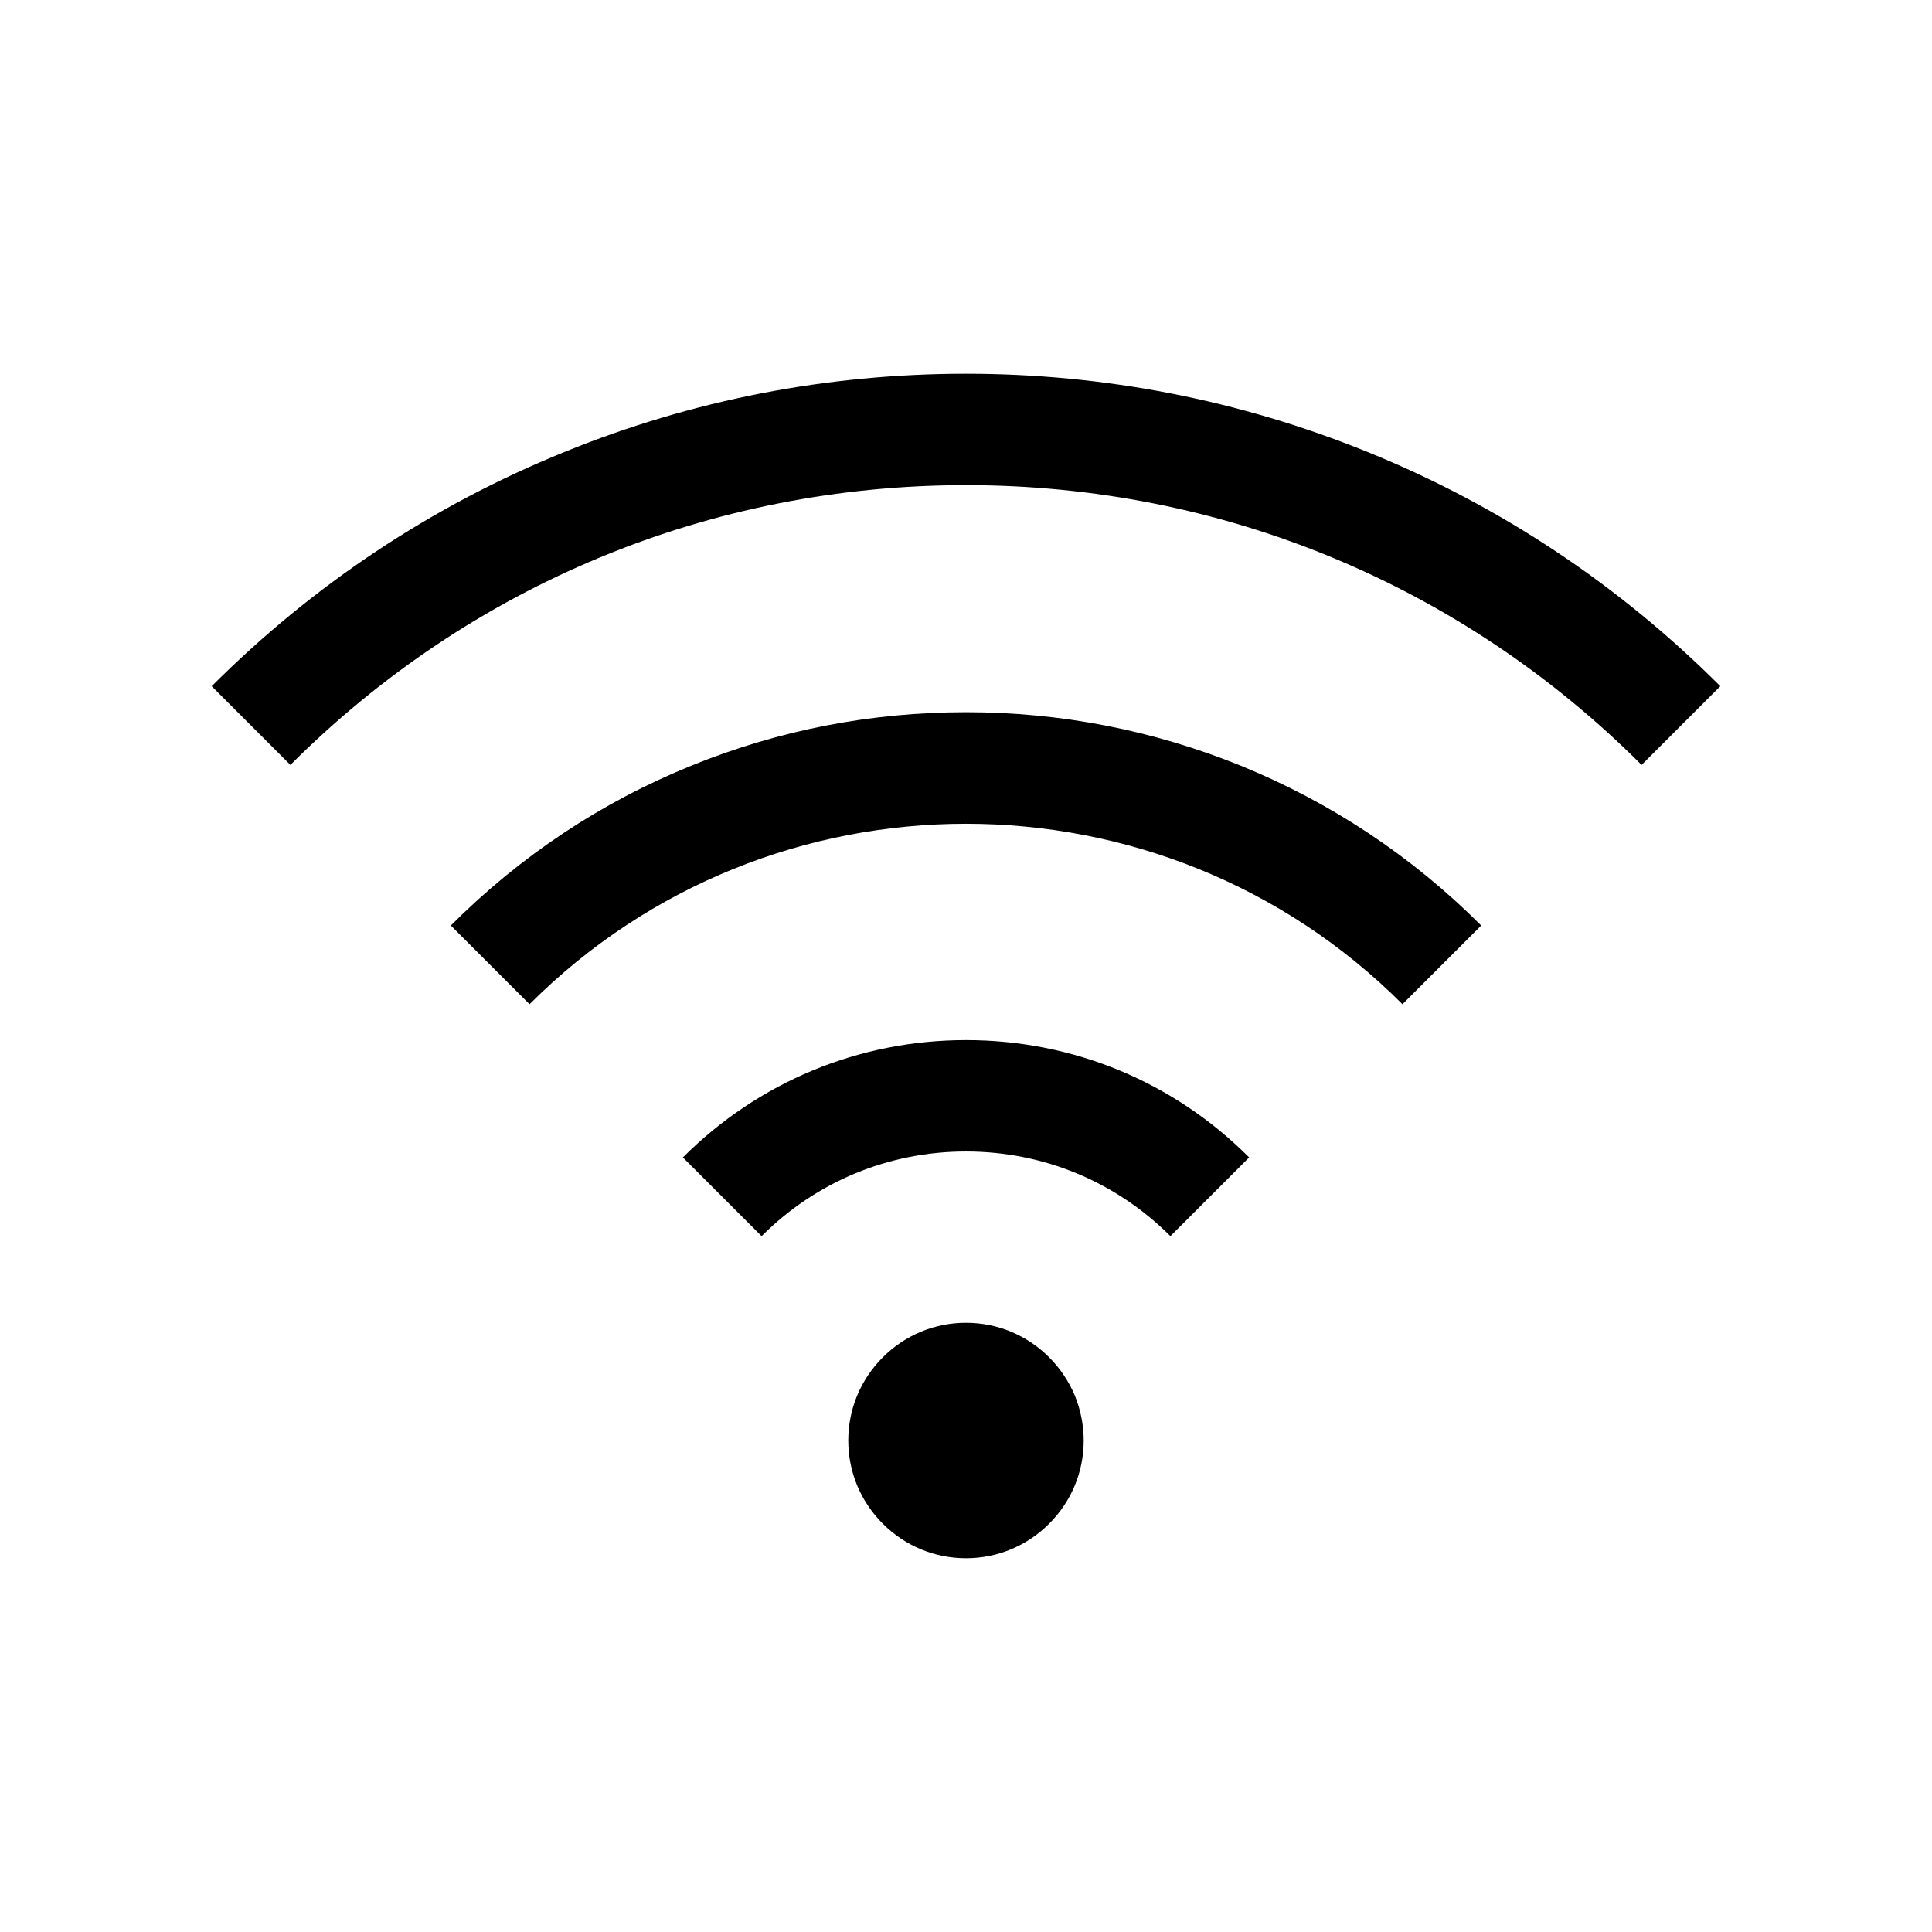 <?xml version="1.0" encoding="UTF-8"?>
<!-- Uploaded to: ICON Repo, www.svgrepo.com, Generator: ICON Repo Mixer Tools -->
<svg fill="#000000" width="800px" height="800px" version="1.1" viewBox="144 144 512 512" xmlns="http://www.w3.org/2000/svg">
 <g>
  <path d="m431.19 525.75c0 8.316-3.246 16.137-9.152 22.043-5.902 5.902-13.727 9.152-22.043 9.152s-16.137-3.246-22.043-9.152c-5.902-5.902-9.152-13.727-9.152-22.043s3.246-16.137 9.152-22.043c5.902-5.902 13.727-9.152 22.043-9.152s16.137 3.246 22.043 9.152c2.953 2.953 5.215 6.394 6.789 10.086 1.527 3.789 2.363 7.824 2.363 11.957z"/>
  <path d="m454.17 471.59c-14.465-14.465-33.703-22.434-54.168-22.434-20.469 0-39.703 7.969-54.168 22.434l-20.859-20.859c20.023-20.023 46.691-31.094 75.031-31.094s55.004 11.02 75.031 31.094z"/>
  <path d="m515.67 410.13c-63.762-63.762-167.57-63.762-231.34 0l-20.859-20.859c18.449-18.449 39.902-32.719 63.863-42.41 23.125-9.398 47.578-14.121 72.668-14.121 25.094 0 49.496 4.773 72.668 14.121 23.961 9.742 45.461 24.008 63.863 42.41z"/>
  <path d="m579.04 346.71c-47.824-47.824-111.39-74.145-179.04-74.145s-131.22 26.32-179.04 74.145l-20.859-20.859c26.961-26.961 58.449-47.871 93.531-62.09 33.844-13.777 69.664-20.715 106.37-20.715s72.52 6.988 106.37 20.715c35.078 14.219 66.566 35.129 93.531 62.09z"/>
 </g>
</svg>